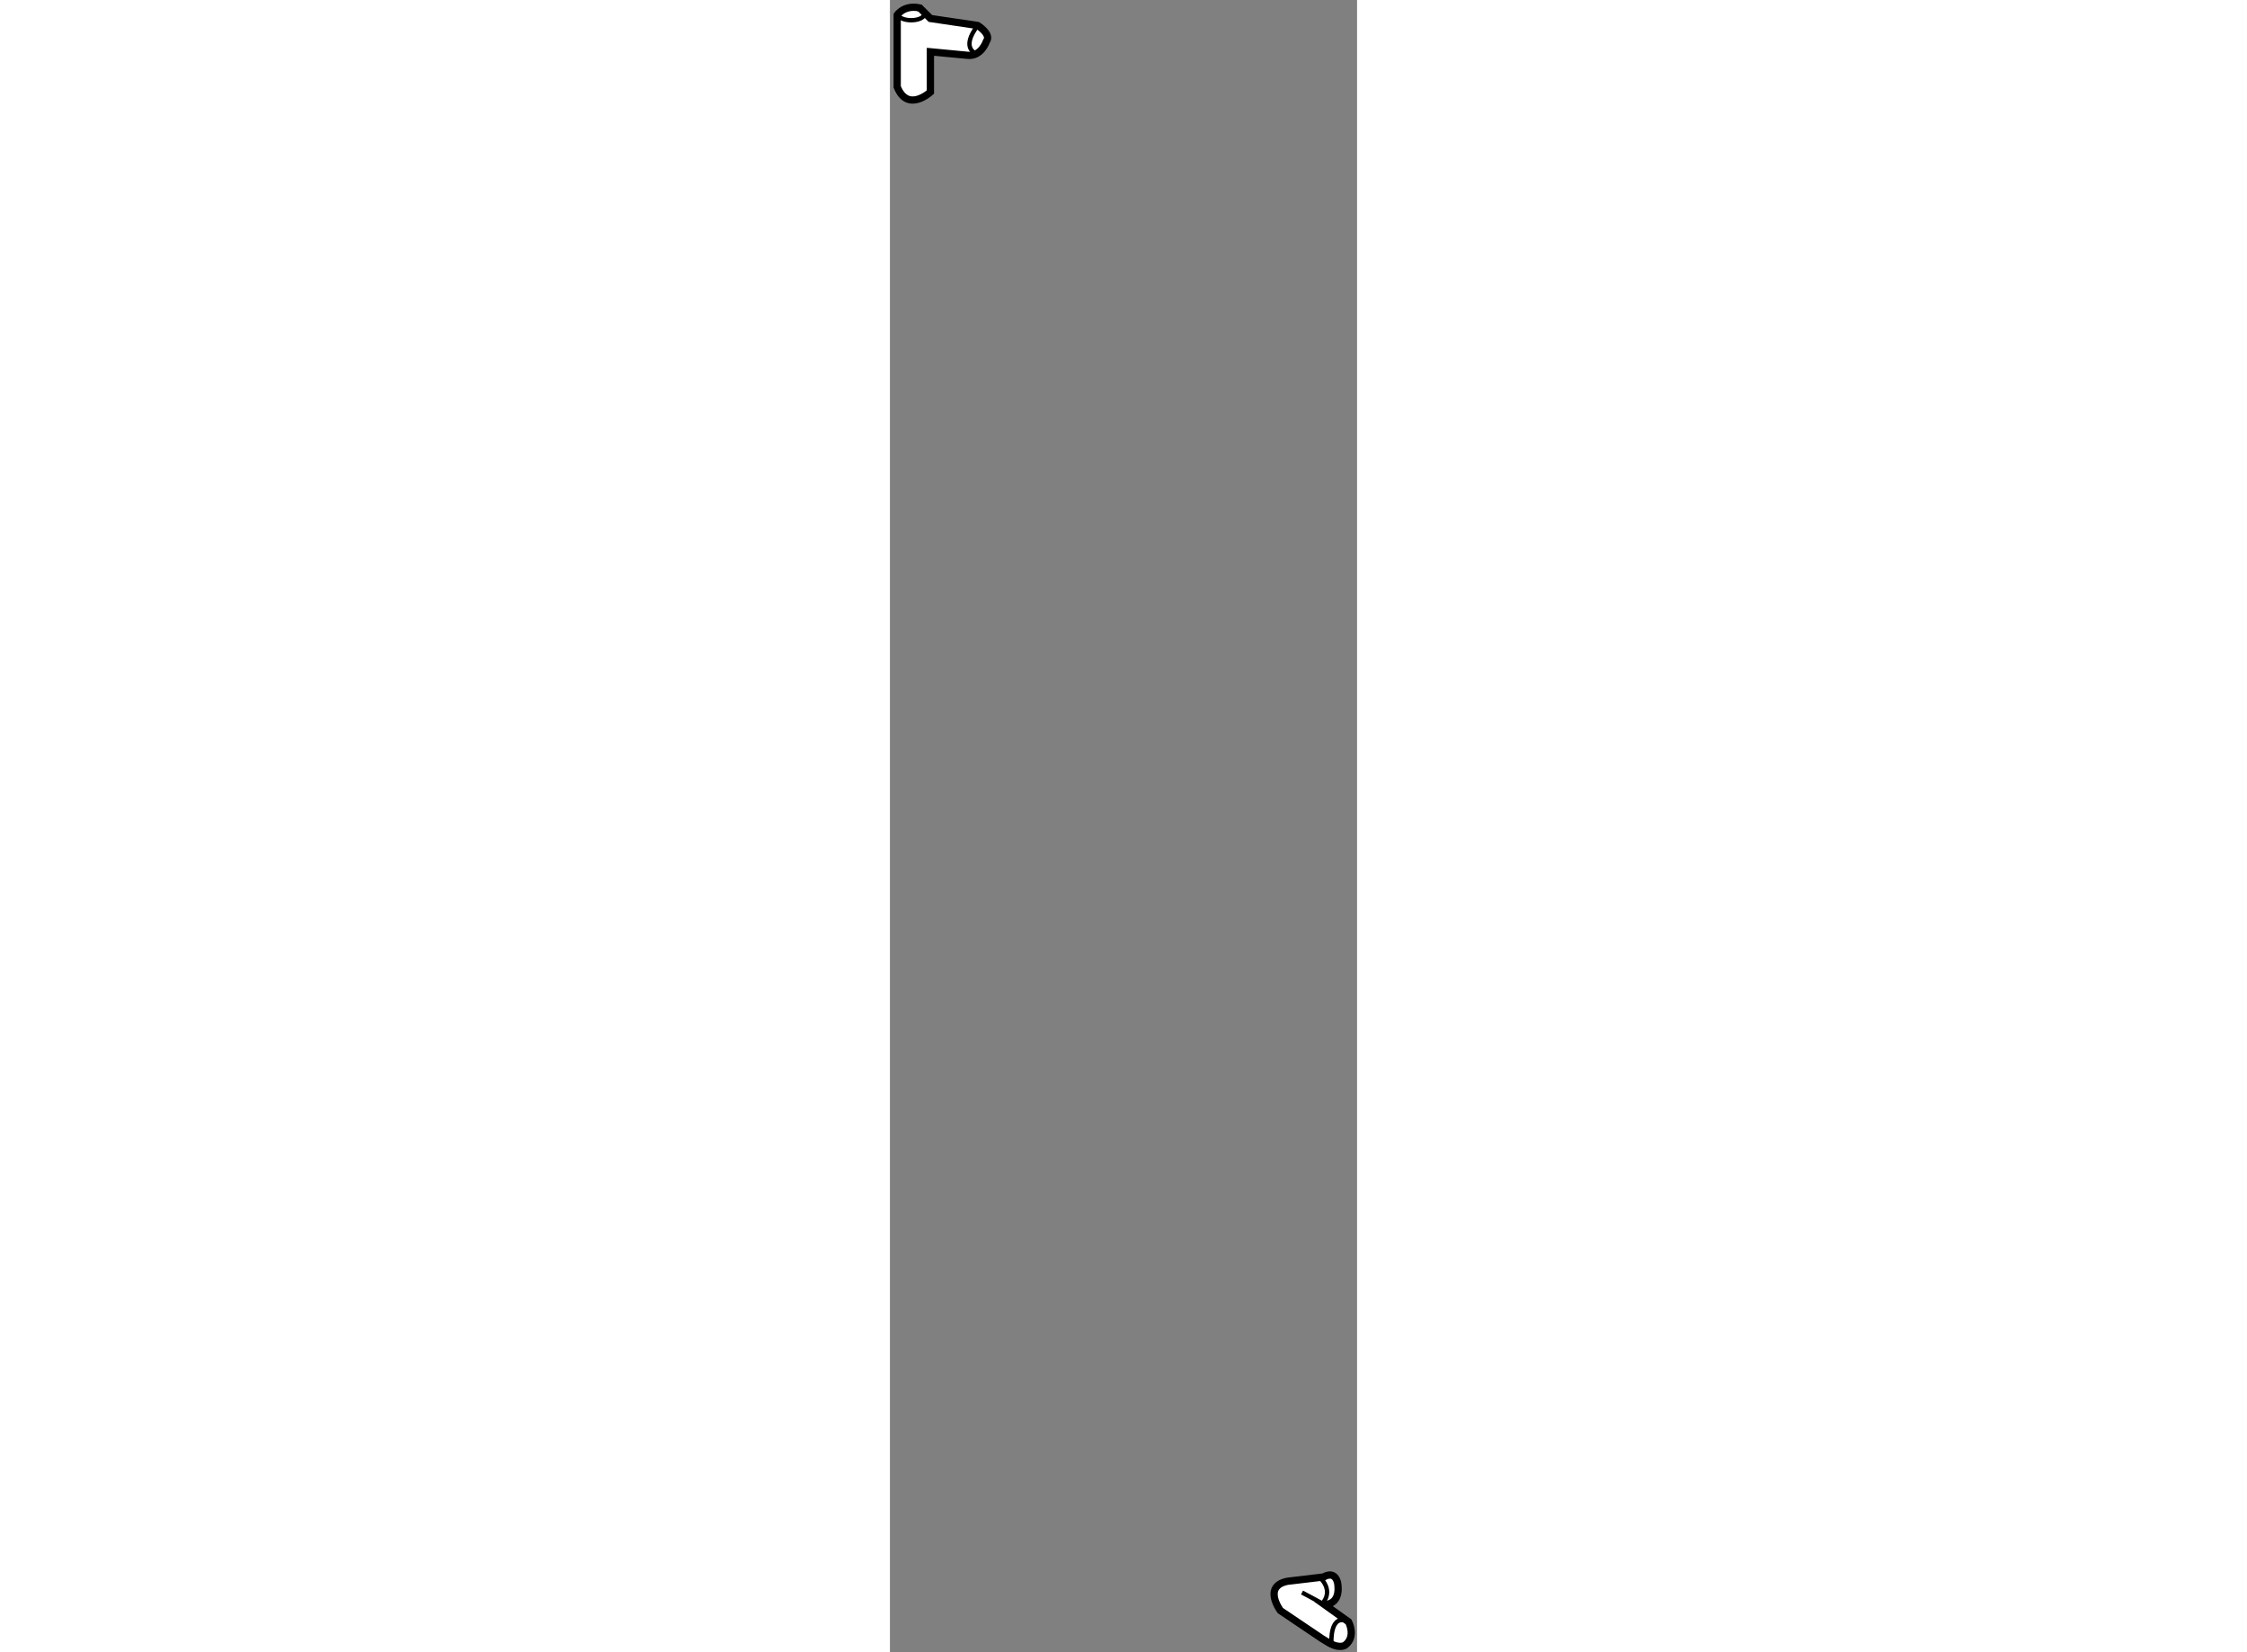 <?xml version="1.0" encoding="utf-8"?>
<!-- Generator: Adobe Illustrator 15.1.0, SVG Export Plug-In . SVG Version: 6.00 Build 0)  -->
<!DOCTYPE svg PUBLIC "-//W3C//DTD SVG 1.1//EN" "http://www.w3.org/Graphics/SVG/1.1/DTD/svg11.dtd">
<svg version="1.1" xmlns="http://www.w3.org/2000/svg" xmlns:xlink="http://www.w3.org/1999/xlink" x="0px" y="0px" width="244.8px"
	 height="180px" viewBox="145.821 48.08 32.187 113.847" enable-background="new 0 0 244.8 180" xml:space="preserve">
	
<rect x="145.821" y="48.08" width="32.187" height="113.847" fill="#808080" stroke="none"/>
	
<g><path fill="#FFFFFF" stroke="#000000" stroke-width="0.5" d="M148.609,51.648v2.777c0,0-1.569,1.449-2.288-0.362v-4.951
				c0,0,0.477-0.725,1.564-0.483l0.724,0.724l3.261,0.483c0,0,0.962,0.604,0.599,1.087c0,0-0.357,1.086-1.322,0.966L148.609,51.648z"></path><path fill="none" stroke="#000000" stroke-width="0.3" d="M148.188,49.053c0,0.231-0.403,0.422-0.906,0.422
				c-0.497,0-0.905-0.19-0.905-0.422c0-0.233,0.408-0.423,0.905-0.423C147.784,48.629,148.188,48.819,148.188,49.053z"></path><path fill="none" stroke="#000000" stroke-width="0.3" d="M151.749,51.769c0,0-1.086-0.363,0.121-1.933"></path></g><g><path fill="#FFFFFF" stroke="#000000" stroke-width="0.5" d="M175.942,161.206l-0.344-0.21l-2.87-1.934
				c0,0-1.249-1.666,0.476-2.022l2.501-0.297c0,0,0.714-0.478,0.952,0.357c0,0,0.357,1.486-0.893,1.546l1.66,1.19
				c0,0,0.542,1.012-0.236,1.607C177.188,161.444,176.775,161.742,175.942,161.206z"></path><path fill="none" stroke="#000000" stroke-width="0.3" d="M175.466,156.803c0,0,0.89,0.772,0.239,1.665"></path><line fill="none" stroke="#000000" stroke-width="0.3" x1="174.216" y1="157.813" x2="175.765" y2="158.646"></line><path fill="none" stroke="#000000" stroke-width="0.3" d="M176.242,161.265c0,0-0.12-2.082,1.183-1.428"></path></g>


</svg>